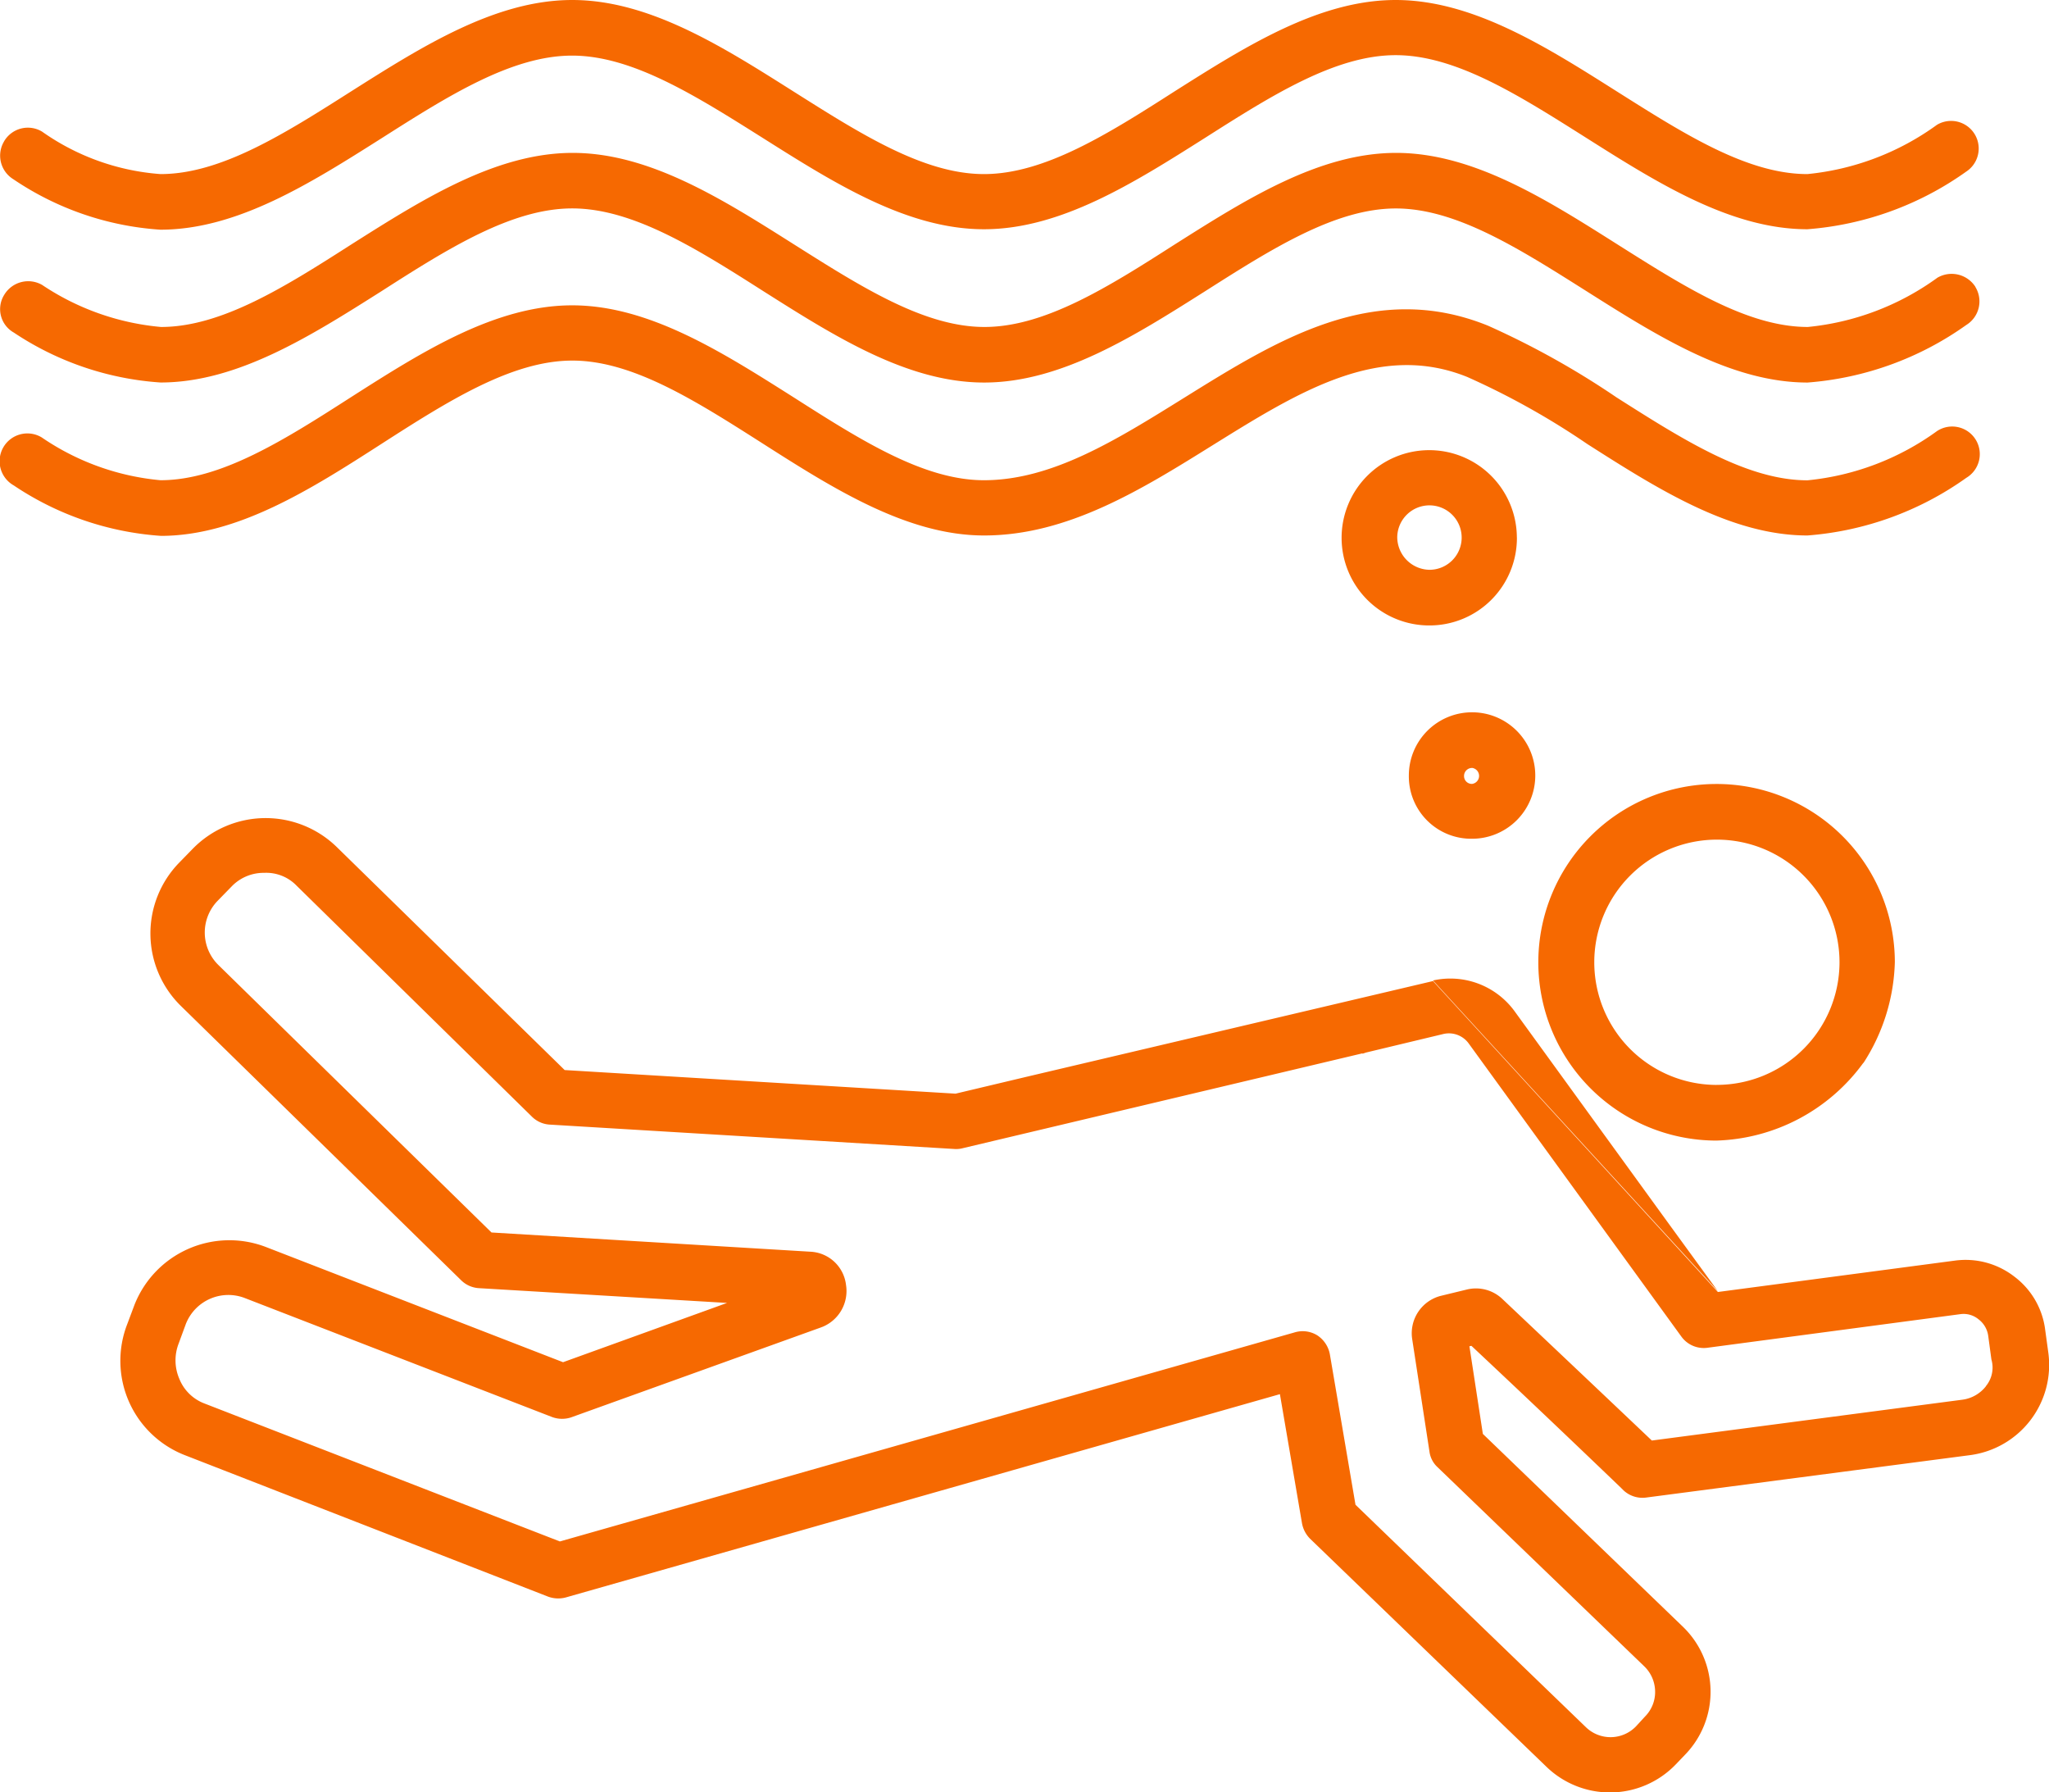 <svg xmlns="http://www.w3.org/2000/svg" width="45.736" height="40" viewBox="0 0 45.736 40">
  <path id="自由潛水" d="M22.915,56.023l-1.616.384-8.725-.527L7.484,50.9a2.275,2.275,0,0,0-3.206.036l-.313.321A2.264,2.264,0,0,0,4,54.442l6.26,6.126a.615.615,0,0,0,.393.179l5.546.33L12.538,62.4,5.9,59.827a2.277,2.277,0,0,0-2.929,1.295l-.161.429a2.259,2.259,0,0,0,1.277,2.92l8.118,3.161a.657.657,0,0,0,.393.018l15.941-4.537L29.033,66a.658.658,0,0,0,.179.339l5.287,5.1a2.039,2.039,0,0,0,2.876-.063l.205-.214a2.016,2.016,0,0,0-.045-2.858L33.069,64l-.3-1.956.045-.009c1.125,1.054,2.233,2.108,3.34,3.17l.054.054a.62.62,0,0,0,.509.161l7.234-.947a2.031,2.031,0,0,0,1.741-2.277h0l-.071-.518a1.757,1.757,0,0,0-.688-1.188,1.777,1.777,0,0,0-1.331-.357l-5.287.7-6.359-6.939m6.359,6.921-1.054-1.447-3.474-4.787a1.774,1.774,0,0,0-1.831-.7m9.609,1.84a4.342,4.342,0,0,0,.7-2.25,3.979,3.979,0,1,0-3.983,3.983A4.208,4.208,0,0,0,41.562,55.719Zm-3.277.491a2.737,2.737,0,1,1,2.742-2.742A2.74,2.74,0,0,1,38.285,56.211Zm6.01,6.725a.8.8,0,0,1-.527.3l-6.93.911Q35.177,62.569,33.516,61a.855.855,0,0,0-.8-.223l-.589.143a.862.862,0,0,0-.634.973l.384,2.5a.573.573,0,0,0,.179.348l4.617,4.447a.792.792,0,0,1,.241.554.775.775,0,0,1-.223.563l-.205.223a.79.79,0,0,1-1.116.018l-5.144-4.965-.572-3.358a.644.644,0,0,0-.277-.42.618.618,0,0,0-.5-.071L12.467,66.4,4.528,63.319a.976.976,0,0,1-.554-.545,1.041,1.041,0,0,1-.018-.786l.161-.438a1.019,1.019,0,0,1,1.322-.58l6.85,2.652a.643.643,0,0,0,.429.009L18.3,61.622c.018-.009.027-.009.045-.018a.864.864,0,0,0,.509-.929.839.839,0,0,0-.795-.741h0l-7.118-.429L4.849,53.54A1.016,1.016,0,0,1,4.831,52.1h0l.313-.321a.991.991,0,0,1,.723-.3.943.943,0,0,1,.723.286l5.251,5.153a.615.615,0,0,0,.393.179l9.047.545a.578.578,0,0,0,.179-.018l8.922-2.117v.009l.08-.027,1.715-.411a.545.545,0,0,1,.58.214L37.5,61.828a.617.617,0,0,0,.58.25l5.644-.75a.523.523,0,0,1,.411.116.557.557,0,0,1,.214.366l.071.527a.651.651,0,0,1-.125.6ZM.062,35.152a.615.615,0,0,1,.848-.214,5.246,5.246,0,0,0,2.643.947c1.349,0,2.768-.9,4.26-1.849,1.581-1,3.215-2.036,4.93-2.036s3.349,1.036,4.93,2.036c1.5.947,2.911,1.849,4.26,1.849s2.768-.893,4.26-1.849c1.581-1,3.215-2.036,4.93-2.036s3.349,1.036,4.93,2.036c1.5.947,2.911,1.849,4.26,1.849a5.9,5.9,0,0,0,2.893-1.1.616.616,0,0,1,.652,1.045,7.026,7.026,0,0,1-3.545,1.286c-1.706,0-3.349-1.036-4.93-2.036-1.5-.947-2.911-1.849-4.26-1.849s-2.768.9-4.26,1.849c-1.581,1-3.215,2.036-4.93,2.036S18.584,36.081,17,35.081c-1.491-.938-2.911-1.84-4.26-1.84s-2.768.9-4.26,1.849c-1.581,1-3.215,2.036-4.93,2.036A6.625,6.625,0,0,1,.268,36a.618.618,0,0,1-.205-.848Zm44,3.251a.618.618,0,0,1-.2.848,7.026,7.026,0,0,1-3.545,1.286c-1.706,0-3.349-1.036-4.93-2.036-1.5-.947-2.911-1.849-4.26-1.849s-2.768.9-4.26,1.849c-1.581,1-3.215,2.036-4.93,2.036S18.593,39.5,17.012,38.5c-1.5-.956-2.92-1.849-4.269-1.849s-2.768.893-4.26,1.849c-1.581,1-3.215,2.036-4.93,2.036A6.7,6.7,0,0,1,.277,39.421a.6.6,0,0,1-.214-.839.624.624,0,0,1,.848-.223,5.676,5.676,0,0,0,2.652.938c1.349,0,2.768-.893,4.26-1.849,1.581-1,3.215-2.036,4.93-2.036s3.349,1.036,4.93,2.036c1.5.947,2.911,1.849,4.26,1.849s2.768-.893,4.26-1.849c1.581-1,3.215-2.036,4.93-2.036s3.349,1.036,4.93,2.036c1.5.947,2.911,1.849,4.26,1.849a5.9,5.9,0,0,0,2.893-1.1.631.631,0,0,1,.848.205ZM3.554,43.958A6.7,6.7,0,0,1,.277,42.833.62.62,0,1,1,.9,41.761a5.59,5.59,0,0,0,2.652.956c1.349,0,2.768-.9,4.26-1.858,1.581-1.009,3.215-2.045,4.93-2.045s3.349,1.045,4.93,2.045c1.5.956,2.911,1.858,4.26,1.858,1.518,0,2.947-.893,4.456-1.831,2.09-1.3,4.251-2.652,6.8-1.616a18.607,18.607,0,0,1,2.867,1.6c1.491.947,2.911,1.849,4.26,1.849a5.9,5.9,0,0,0,2.893-1.1.616.616,0,1,1,.652,1.045,7.026,7.026,0,0,1-3.545,1.286c-1.706,0-3.34-1.036-4.921-2.045a17.082,17.082,0,0,0-2.67-1.491c-1.965-.795-3.769.33-5.68,1.518-1.59.991-3.242,2.018-5.108,2.018-1.706,0-3.349-1.036-4.93-2.045-1.5-.956-2.911-1.858-4.26-1.858s-2.768.9-4.26,1.858c-1.581,1.018-3.215,2.054-4.93,2.054Zm29.274,6.76a1.411,1.411,0,1,0-1.411-1.411A1.392,1.392,0,0,0,32.828,50.718Zm0-1.581a.18.18,0,0,1,0,.357.174.174,0,0,1-.179-.179A.179.179,0,0,1,32.828,49.138Zm1-5.144a1.956,1.956,0,1,0-1.947,1.965A1.951,1.951,0,0,0,33.829,43.994Zm-2.67,0a.719.719,0,1,1,.723.723A.732.732,0,0,1,31.158,43.994Z" transform="translate(0.03 -32)" fill="#f66901"/>
</svg>
